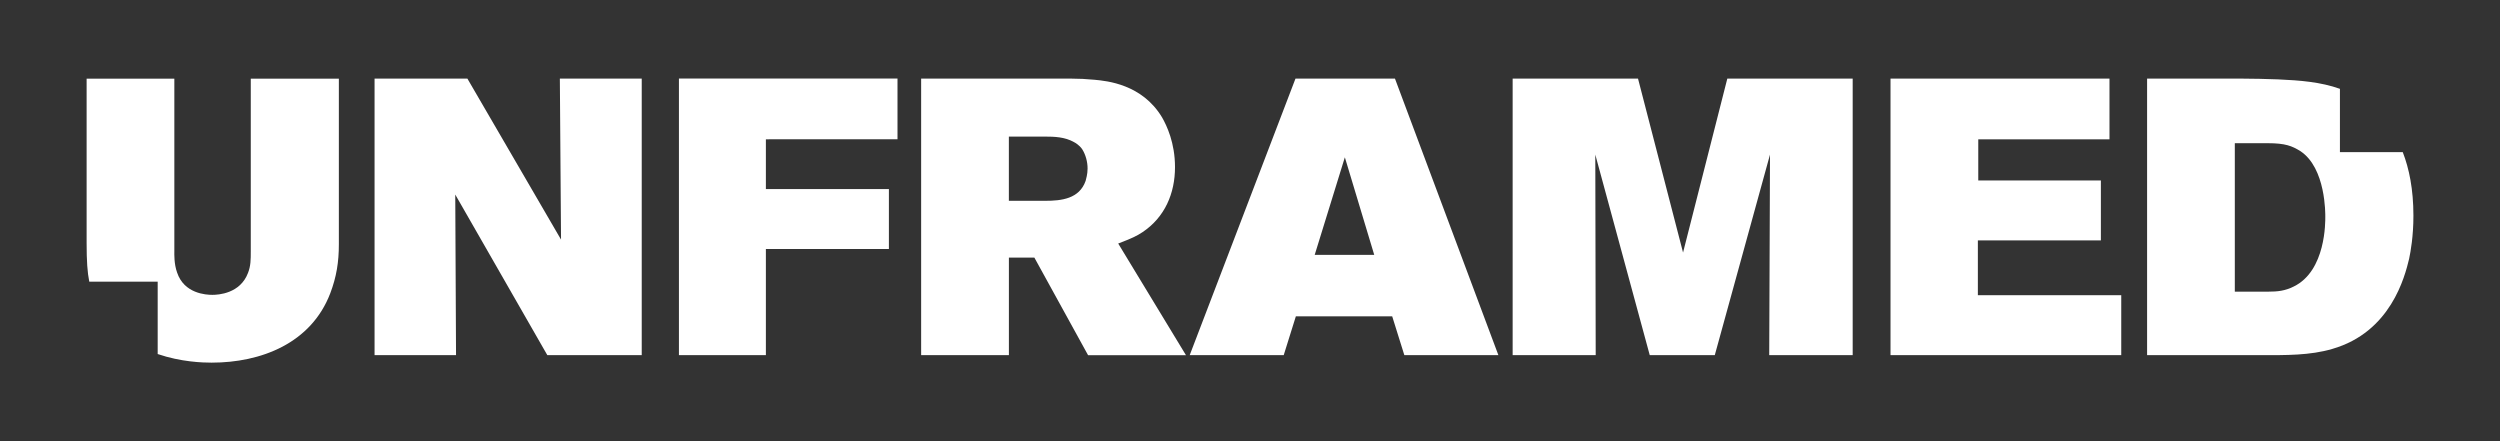 <svg xml:space="preserve" style="enable-background:new 0 0 680 120;" viewBox="0 0 680 120" y="0px" x="0px" xmlns:xlink="http://www.w3.org/1999/xlink" xmlns="http://www.w3.org/2000/svg" id="Layer_1" version="1.1">
<rect x="0" y="0" width="680" height="120" fill="#333333" stroke="none"/>
<style type="text/css">
	.st0{fill:#FFFFFF;}
</style>
<g>
	<path d="M68.21,21.38v46.99c0,2.24,0,3.94-0.75,5.86c-2.13,5.65-8.1,5.97-9.7,5.97c-1.7,0-7.67-0.32-9.59-6.07
		c-0.85-2.34-0.75-5.01-0.75-5.75V21.39H23.56v44.64c0,4.99,0.21,8.05,0.72,10.58h18.61V96.3c6.37,2.17,12.27,2.34,14.66,2.34
		c13.42,0,27.06-5.22,32.28-18.86c1.7-4.48,2.34-8.52,2.34-13.32V21.39H68.21V21.38z" class="st0"></path>
	<path d="M148.87,96.6l-25.04-43.68l0.21,43.68h-22.16V21.38h25.25l25.47,43.79l-0.32-43.79h22.27V96.6H148.87z" class="st0"></path>
	<path d="M208.32,37.89v13.53h33.46v16.3h-33.46v28.87h-23.65V21.37h59.45v16.51L208.32,37.89L208.32,37.89z" class="st0"></path>
	<path d="M295.95,96.6l-14.6-26.53h-6.93V96.6h-23.87V21.38h40.7c2.13,0,4.37,0.11,6.5,0.32
		c3.3,0.32,12.89,1.17,18.33,10.23c1.28,2.24,3.52,6.93,3.52,13.53c0,7.14-2.77,13.64-8.84,17.69c-1.6,1.07-2.98,1.7-6.61,3.09
		l18.43,30.37h-26.63V96.6z M294.34,40.56c-0.75-1.07-1.81-1.7-2.24-1.92c-2.45-1.38-5.22-1.49-7.99-1.49h-9.7v17.47h9.91
		c4.37,0,9.27-0.53,10.97-5.43c0.11-0.43,0.53-1.81,0.53-3.3C295.84,44.07,295.3,42.05,294.34,40.56z" class="st0"></path>
	<path d="M381.98,96.6l-3.3-10.55h-26.21l-3.3,10.55H323.6l28.77-75.22h27.06l28.13,75.22H381.98z M365.8,42.79
		l-8.2,26.53h16.19L365.8,42.79z" class="st0"></path>
	<path d="M481.23,96.6l0.21-54.55L466.42,96.6h-17.69l-14.81-54.55l0.11,54.55h-22.59V21.38h34.1l12.25,47.31
		l12.04-47.31h34.1V96.6H481.23z" class="st0"></path>
	<path d="M514.22,96.6V21.38h59.56v16.51h-35.69v11.19h33.35v16.3h-33.46V80.3h39v16.3H514.22z" class="st0"></path>
	<path d="M636.46,41.38V24.16c-5.21-1.86-10.89-2.31-16.86-2.57c-3.3-0.11-6.71-0.21-10.02-0.21h-25.57V96.6h31.32
		c6.18,0,13,0.11,19.07-1.7c15.88-4.58,19.71-19.6,20.88-24.51c0.43-2.02,1.17-6.18,1.17-11.72c0-7.17-1.16-12.81-2.9-17.29
		L636.46,41.38L636.46,41.38z M623.86,77.95c-2.34,1.17-4.37,1.38-6.93,1.38h-9.06V38.95h8.95c4.79,0,6.6,0.75,8.84,2.13
		c7.03,4.58,6.82,17.26,6.82,17.9C632.48,60.16,632.7,73.69,623.86,77.95z" class="st0"></path>
</g>
</svg>
